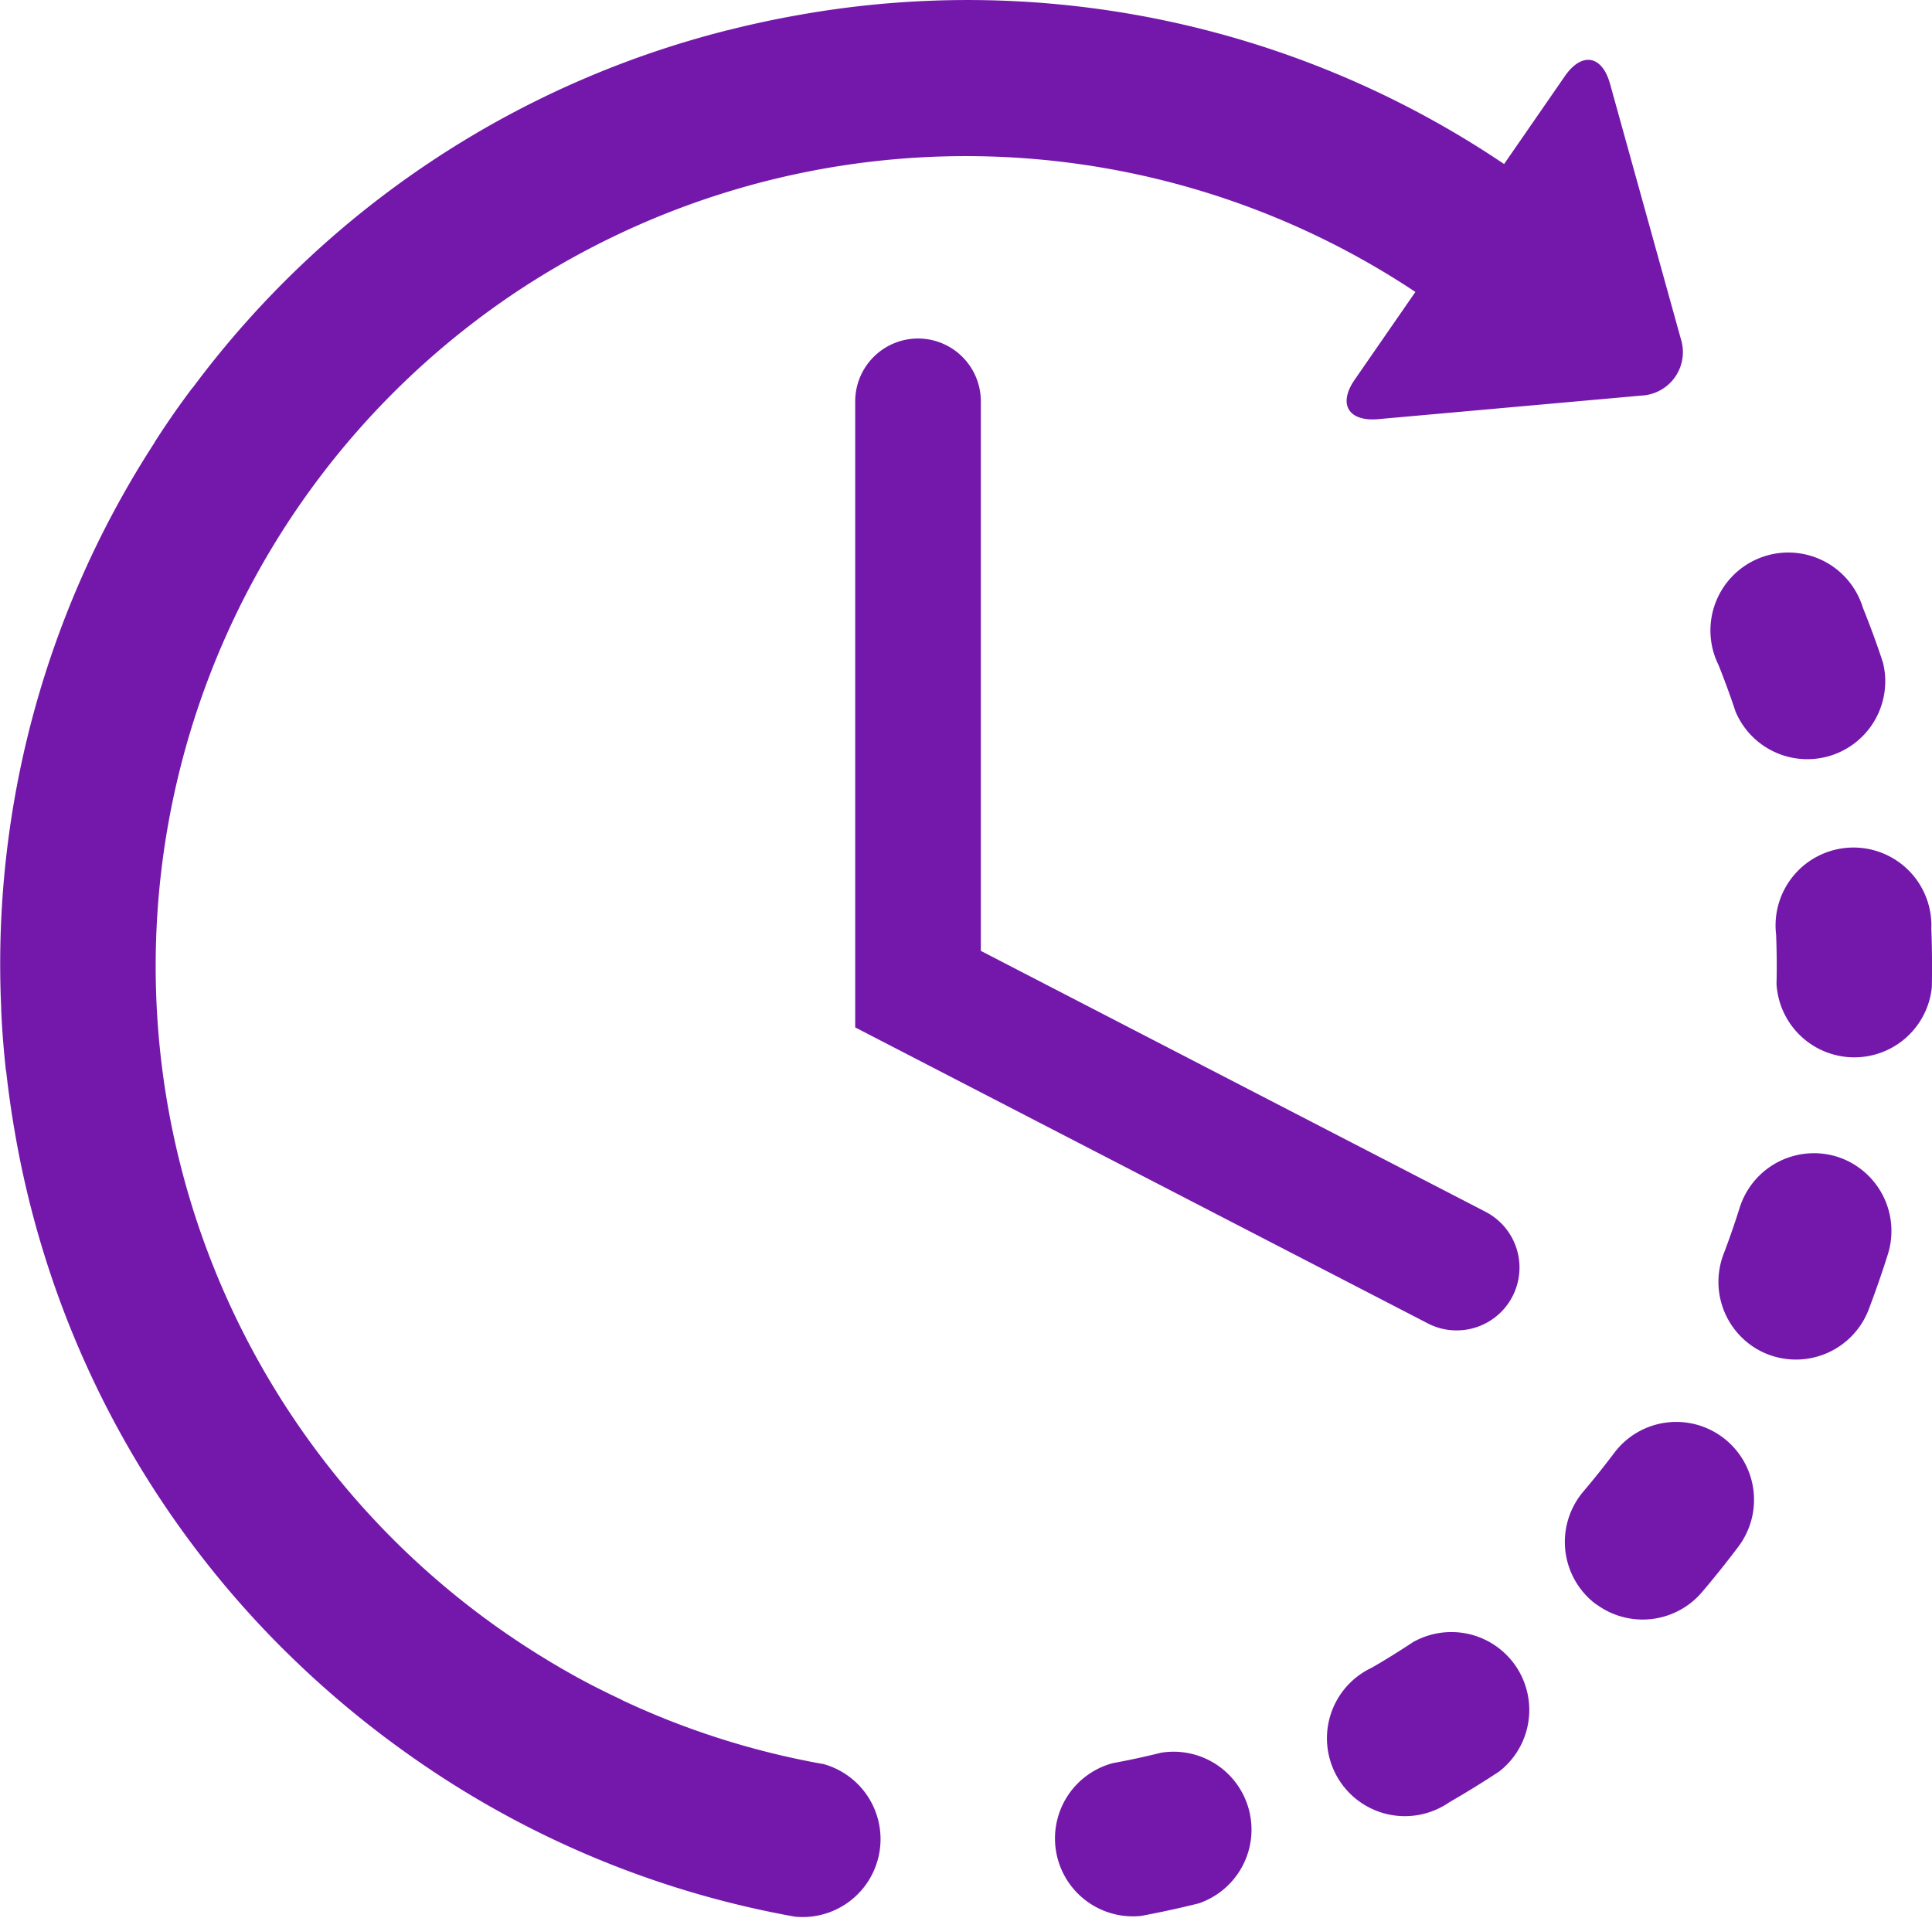<svg xmlns="http://www.w3.org/2000/svg" width="32.233" height="32" viewBox="0 0 32.233 32">
  <g id="Group_122" data-name="Group 122" transform="translate(-323.883 -1202.316)">
    <g id="Group_121" data-name="Group 121">
      <g id="Layer_2" data-name="Layer 2">
        <g id="Group_120" data-name="Group 120">
          <path id="Path_50" data-name="Path 50" d="M343.256,1231.559c-.266.066-.537.125-.806.174a1.3,1.3,0,0,0,.472,2.549c.321-.06.643-.13.96-.209a1.3,1.3,0,0,0-.626-2.514Z" fill="#7418ab"/>
          <path id="Path_51" data-name="Path 51" d="M352.839,1214.19a1.3,1.3,0,0,0,2.46-.815c-.1-.31-.216-.62-.337-.922a1.3,1.3,0,1,0-2.406.962C352.657,1213.669,352.753,1213.93,352.839,1214.19Z" fill="#7418ab"/>
          <path id="Path_52" data-name="Path 52" d="M347.467,1229.708c-.229.151-.465.3-.7.434a1.3,1.3,0,1,0,1.294,2.245c.283-.163.564-.336.836-.516a1.3,1.3,0,0,0-1.428-2.163Z" fill="#7418ab"/>
          <path id="Path_53" data-name="Path 53" d="M356.105,1217.809a1.3,1.3,0,1,0-2.59.1c.011.273.014.551.007.824a1.3,1.3,0,0,0,2.591.057C356.12,1218.466,356.117,1218.135,356.105,1217.809Z" fill="#7418ab"/>
          <path id="Path_54" data-name="Path 54" d="M352.627,1226.3a1.294,1.294,0,0,0-1.814.259c-.165.219-.338.435-.515.644a1.3,1.3,0,0,0,.146,1.826c.031.027.063.051.1.074a1.3,1.3,0,0,0,1.732-.22c.212-.249.418-.507.615-.769A1.3,1.3,0,0,0,352.627,1226.3Z" fill="#7418ab"/>
          <path id="Path_55" data-name="Path 55" d="M354.532,1221.615a1.3,1.3,0,0,0-1.624.849c-.082.261-.173.523-.271.78a1.3,1.3,0,0,0,.464,1.52,1.265,1.265,0,0,0,.286.152,1.3,1.3,0,0,0,1.672-.749c.116-.306.224-.617.322-.928A1.3,1.3,0,0,0,354.532,1221.615Z" fill="#7418ab"/>
          <path id="Path_56" data-name="Path 56" d="M337.6,1231.745a13.385,13.385,0,0,1-3.323-1.056l-.037-.02c-.248-.117-.5-.242-.737-.373l0,0a13.9,13.9,0,0,1-1.289-.806,13.524,13.524,0,0,1,.056-22.149l.046-.032a13.545,13.545,0,0,1,15.181-.122l-1.012,1.463c-.282.407-.108.7.384.66l4.4-.394a.726.726,0,0,0,.656-.948l-1.181-4.255c-.133-.477-.471-.534-.753-.127l-1.014,1.467a16.006,16.006,0,0,0-11.727-2.494q-.623.108-1.227.262l-.008,0a.4.4,0,0,0-.047.013,15.979,15.979,0,0,0-8.86,5.938c-.019.022-.038.044-.055.068-.074.1-.147.2-.218.3-.117.166-.232.336-.342.507-.014.02-.025.041-.037.062a15.977,15.977,0,0,0-2.553,9.423c0,.011,0,.022,0,.033.014.325.04.654.075.979,0,.021.007.041.01.062q.054.489.139.98a15.988,15.988,0,0,0,4.509,8.672l.017.017.006.005a16.319,16.319,0,0,0,2.064,1.726,15.979,15.979,0,0,0,6.425,2.689,1.3,1.3,0,0,0,.457-2.551Z" fill="#7418ab"/>
          <path id="Path_57" data-name="Path 57" d="M339.2,1207.964a1.049,1.049,0,0,0-1.049,1.049v10.445l9.553,4.938a1.037,1.037,0,0,0,.48.117,1.048,1.048,0,0,0,.483-1.979l-8.42-4.353v-9.168A1.048,1.048,0,0,0,339.2,1207.964Z" fill="#7418ab"/>
        </g>
      </g>
    </g>
  </g>
</svg>
